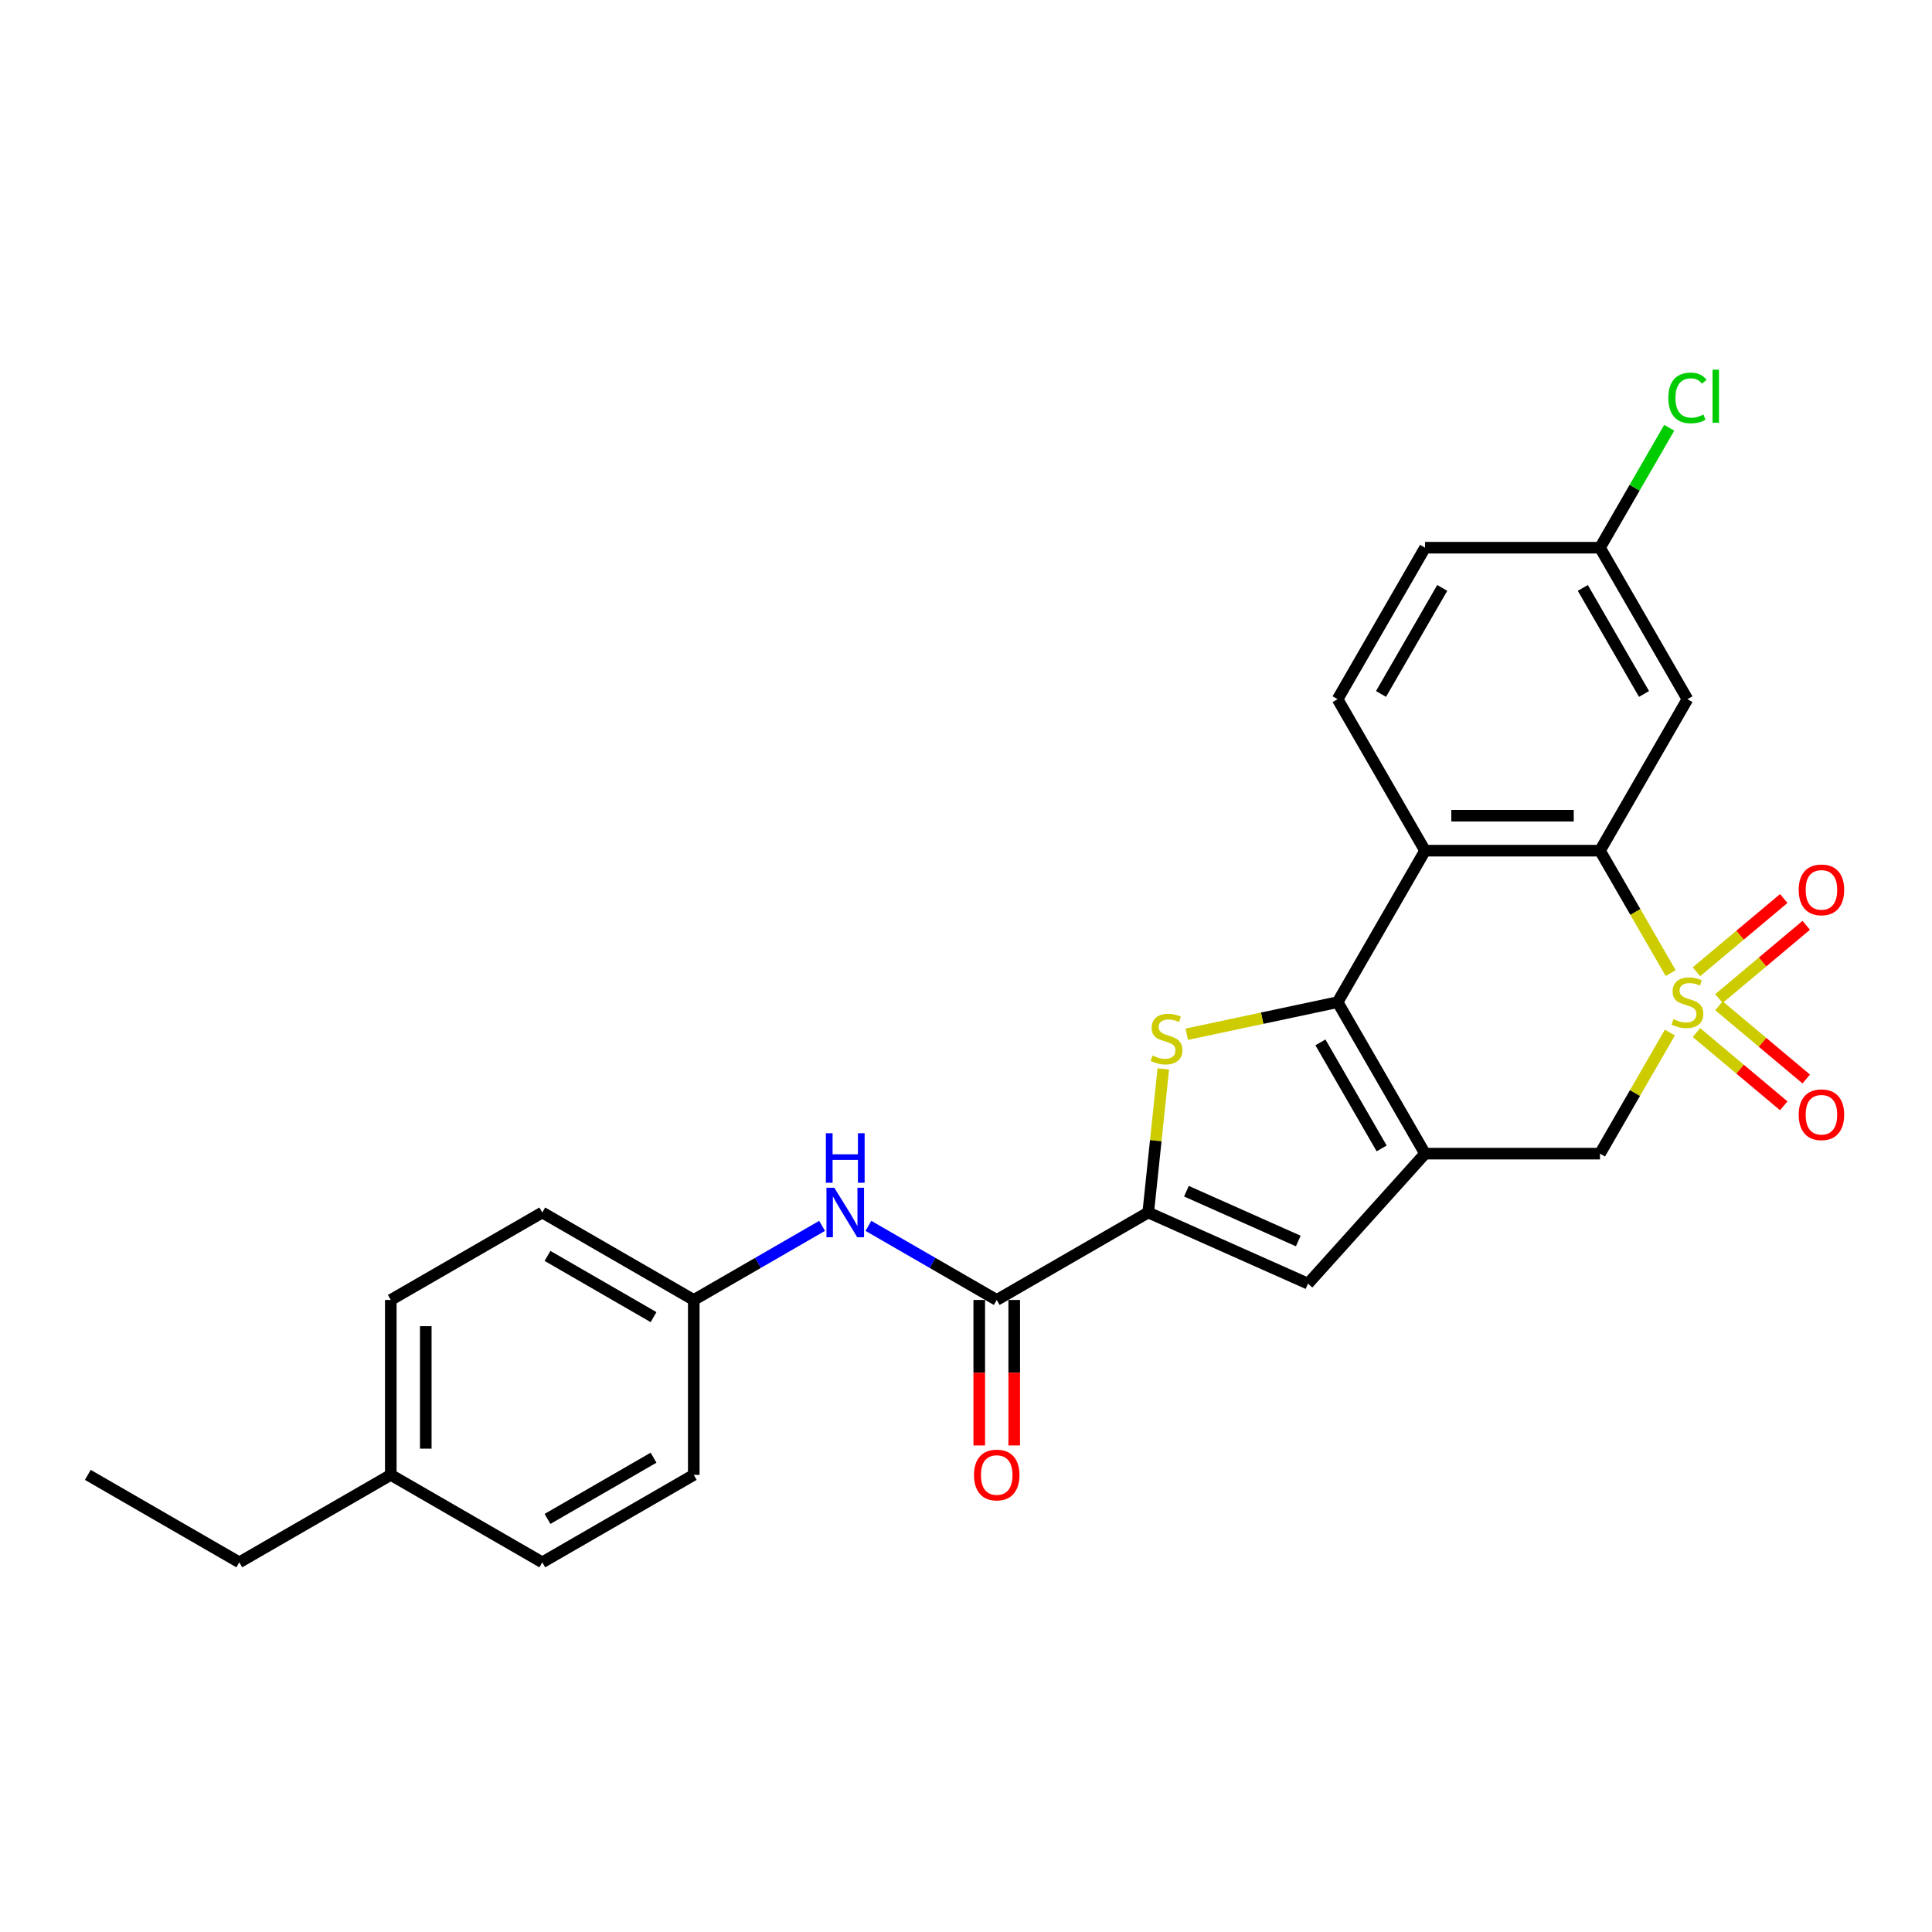 <?xml version='1.0' encoding='iso-8859-1'?>
<svg version='1.1' baseProfile='full'
              xmlns='http://www.w3.org/2000/svg'
                      xmlns:rdkit='http://www.rdkit.org/xml'
                      xmlns:xlink='http://www.w3.org/1999/xlink'
                  xml:space='preserve'
width='1000px' height='1000px' viewBox='0 0 1000 1000'>
<!-- END OF HEADER -->
<rect style='opacity:1.0;fill:#FFFFFF;stroke:none' width='1000' height='1000' x='0' y='0'> </rect>
<path class='bond-3' d='M 864.731,503.67 L 846.44,471.989' style='fill:none;fill-rule:evenodd;stroke:#CCCC00;stroke-width:6px;stroke-linecap:butt;stroke-linejoin:miter;stroke-opacity:1' />
<path class='bond-3' d='M 846.44,471.989 L 828.149,440.309' style='fill:none;fill-rule:evenodd;stroke:#000000;stroke-width:6px;stroke-linecap:butt;stroke-linejoin:miter;stroke-opacity:1' />
<path class='bond-7' d='M 864.334,534.453 L 846.241,565.79' style='fill:none;fill-rule:evenodd;stroke:#CCCC00;stroke-width:6px;stroke-linecap:butt;stroke-linejoin:miter;stroke-opacity:1' />
<path class='bond-7' d='M 846.241,565.79 L 828.149,597.126' style='fill:none;fill-rule:evenodd;stroke:#000000;stroke-width:6px;stroke-linecap:butt;stroke-linejoin:miter;stroke-opacity:1' />
<path class='bond-10' d='M 878.083,534.451 L 900.674,553.406' style='fill:none;fill-rule:evenodd;stroke:#CCCC00;stroke-width:6px;stroke-linecap:butt;stroke-linejoin:miter;stroke-opacity:1' />
<path class='bond-10' d='M 900.674,553.406 L 923.264,572.362' style='fill:none;fill-rule:evenodd;stroke:#FF0000;stroke-width:6px;stroke-linecap:butt;stroke-linejoin:miter;stroke-opacity:1' />
<path class='bond-10' d='M 889.723,520.579 L 912.313,539.535' style='fill:none;fill-rule:evenodd;stroke:#CCCC00;stroke-width:6px;stroke-linecap:butt;stroke-linejoin:miter;stroke-opacity:1' />
<path class='bond-10' d='M 912.313,539.535 L 934.904,558.491' style='fill:none;fill-rule:evenodd;stroke:#FF0000;stroke-width:6px;stroke-linecap:butt;stroke-linejoin:miter;stroke-opacity:1' />
<path class='bond-11' d='M 889.723,516.856 L 912.313,497.9' style='fill:none;fill-rule:evenodd;stroke:#CCCC00;stroke-width:6px;stroke-linecap:butt;stroke-linejoin:miter;stroke-opacity:1' />
<path class='bond-11' d='M 912.313,497.9 L 934.904,478.944' style='fill:none;fill-rule:evenodd;stroke:#FF0000;stroke-width:6px;stroke-linecap:butt;stroke-linejoin:miter;stroke-opacity:1' />
<path class='bond-11' d='M 878.083,502.984 L 900.674,484.029' style='fill:none;fill-rule:evenodd;stroke:#CCCC00;stroke-width:6px;stroke-linecap:butt;stroke-linejoin:miter;stroke-opacity:1' />
<path class='bond-11' d='M 900.674,484.029 L 923.264,465.073' style='fill:none;fill-rule:evenodd;stroke:#FF0000;stroke-width:6px;stroke-linecap:butt;stroke-linejoin:miter;stroke-opacity:1' />
<path class='bond-0' d='M 692.341,518.717 L 737.61,597.126' style='fill:none;fill-rule:evenodd;stroke:#000000;stroke-width:6px;stroke-linecap:butt;stroke-linejoin:miter;stroke-opacity:1' />
<path class='bond-0' d='M 683.45,539.533 L 715.138,594.419' style='fill:none;fill-rule:evenodd;stroke:#000000;stroke-width:6px;stroke-linecap:butt;stroke-linejoin:miter;stroke-opacity:1' />
<path class='bond-2' d='M 692.341,518.717 L 653.303,527.015' style='fill:none;fill-rule:evenodd;stroke:#000000;stroke-width:6px;stroke-linecap:butt;stroke-linejoin:miter;stroke-opacity:1' />
<path class='bond-2' d='M 653.303,527.015 L 614.265,535.313' style='fill:none;fill-rule:evenodd;stroke:#CCCC00;stroke-width:6px;stroke-linecap:butt;stroke-linejoin:miter;stroke-opacity:1' />
<path class='bond-26' d='M 692.341,518.717 L 737.61,440.309' style='fill:none;fill-rule:evenodd;stroke:#000000;stroke-width:6px;stroke-linecap:butt;stroke-linejoin:miter;stroke-opacity:1' />
<path class='bond-1' d='M 737.61,597.126 L 828.149,597.126' style='fill:none;fill-rule:evenodd;stroke:#000000;stroke-width:6px;stroke-linecap:butt;stroke-linejoin:miter;stroke-opacity:1' />
<path class='bond-6' d='M 737.61,597.126 L 677.028,664.41' style='fill:none;fill-rule:evenodd;stroke:#000000;stroke-width:6px;stroke-linecap:butt;stroke-linejoin:miter;stroke-opacity:1' />
<path class='bond-27' d='M 602.127,553.277 L 598.222,590.431' style='fill:none;fill-rule:evenodd;stroke:#CCCC00;stroke-width:6px;stroke-linecap:butt;stroke-linejoin:miter;stroke-opacity:1' />
<path class='bond-27' d='M 598.222,590.431 L 594.317,627.584' style='fill:none;fill-rule:evenodd;stroke:#000000;stroke-width:6px;stroke-linecap:butt;stroke-linejoin:miter;stroke-opacity:1' />
<path class='bond-4' d='M 828.149,440.309 L 737.61,440.309' style='fill:none;fill-rule:evenodd;stroke:#000000;stroke-width:6px;stroke-linecap:butt;stroke-linejoin:miter;stroke-opacity:1' />
<path class='bond-4' d='M 814.568,422.201 L 751.191,422.201' style='fill:none;fill-rule:evenodd;stroke:#000000;stroke-width:6px;stroke-linecap:butt;stroke-linejoin:miter;stroke-opacity:1' />
<path class='bond-12' d='M 828.149,440.309 L 873.419,361.9' style='fill:none;fill-rule:evenodd;stroke:#000000;stroke-width:6px;stroke-linecap:butt;stroke-linejoin:miter;stroke-opacity:1' />
<path class='bond-13' d='M 737.61,440.309 L 692.341,361.9' style='fill:none;fill-rule:evenodd;stroke:#000000;stroke-width:6px;stroke-linecap:butt;stroke-linejoin:miter;stroke-opacity:1' />
<path class='bond-5' d='M 594.317,627.584 L 677.028,664.41' style='fill:none;fill-rule:evenodd;stroke:#000000;stroke-width:6px;stroke-linecap:butt;stroke-linejoin:miter;stroke-opacity:1' />
<path class='bond-5' d='M 614.089,616.566 L 671.987,642.344' style='fill:none;fill-rule:evenodd;stroke:#000000;stroke-width:6px;stroke-linecap:butt;stroke-linejoin:miter;stroke-opacity:1' />
<path class='bond-8' d='M 594.317,627.584 L 515.908,672.854' style='fill:none;fill-rule:evenodd;stroke:#000000;stroke-width:6px;stroke-linecap:butt;stroke-linejoin:miter;stroke-opacity:1' />
<path class='bond-9' d='M 515.908,672.854 L 482.697,653.679' style='fill:none;fill-rule:evenodd;stroke:#000000;stroke-width:6px;stroke-linecap:butt;stroke-linejoin:miter;stroke-opacity:1' />
<path class='bond-9' d='M 482.697,653.679 L 449.486,634.505' style='fill:none;fill-rule:evenodd;stroke:#0000FF;stroke-width:6px;stroke-linecap:butt;stroke-linejoin:miter;stroke-opacity:1' />
<path class='bond-14' d='M 506.854,672.854 L 506.854,710.509' style='fill:none;fill-rule:evenodd;stroke:#000000;stroke-width:6px;stroke-linecap:butt;stroke-linejoin:miter;stroke-opacity:1' />
<path class='bond-14' d='M 506.854,710.509 L 506.854,748.164' style='fill:none;fill-rule:evenodd;stroke:#FF0000;stroke-width:6px;stroke-linecap:butt;stroke-linejoin:miter;stroke-opacity:1' />
<path class='bond-14' d='M 524.962,672.854 L 524.962,710.509' style='fill:none;fill-rule:evenodd;stroke:#000000;stroke-width:6px;stroke-linecap:butt;stroke-linejoin:miter;stroke-opacity:1' />
<path class='bond-14' d='M 524.962,710.509 L 524.962,748.164' style='fill:none;fill-rule:evenodd;stroke:#FF0000;stroke-width:6px;stroke-linecap:butt;stroke-linejoin:miter;stroke-opacity:1' />
<path class='bond-16' d='M 425.512,634.505 L 392.301,653.679' style='fill:none;fill-rule:evenodd;stroke:#0000FF;stroke-width:6px;stroke-linecap:butt;stroke-linejoin:miter;stroke-opacity:1' />
<path class='bond-16' d='M 392.301,653.679 L 359.09,672.854' style='fill:none;fill-rule:evenodd;stroke:#000000;stroke-width:6px;stroke-linecap:butt;stroke-linejoin:miter;stroke-opacity:1' />
<path class='bond-15' d='M 873.419,361.9 L 828.149,283.491' style='fill:none;fill-rule:evenodd;stroke:#000000;stroke-width:6px;stroke-linecap:butt;stroke-linejoin:miter;stroke-opacity:1' />
<path class='bond-15' d='M 850.946,359.192 L 819.258,304.306' style='fill:none;fill-rule:evenodd;stroke:#000000;stroke-width:6px;stroke-linecap:butt;stroke-linejoin:miter;stroke-opacity:1' />
<path class='bond-28' d='M 692.341,361.9 L 737.61,283.491' style='fill:none;fill-rule:evenodd;stroke:#000000;stroke-width:6px;stroke-linecap:butt;stroke-linejoin:miter;stroke-opacity:1' />
<path class='bond-28' d='M 714.813,359.192 L 746.502,304.306' style='fill:none;fill-rule:evenodd;stroke:#000000;stroke-width:6px;stroke-linecap:butt;stroke-linejoin:miter;stroke-opacity:1' />
<path class='bond-17' d='M 828.149,283.491 L 737.61,283.491' style='fill:none;fill-rule:evenodd;stroke:#000000;stroke-width:6px;stroke-linecap:butt;stroke-linejoin:miter;stroke-opacity:1' />
<path class='bond-18' d='M 828.149,283.491 L 846.069,252.453' style='fill:none;fill-rule:evenodd;stroke:#000000;stroke-width:6px;stroke-linecap:butt;stroke-linejoin:miter;stroke-opacity:1' />
<path class='bond-18' d='M 846.069,252.453 L 863.989,221.415' style='fill:none;fill-rule:evenodd;stroke:#00CC00;stroke-width:6px;stroke-linecap:butt;stroke-linejoin:miter;stroke-opacity:1' />
<path class='bond-20' d='M 359.09,672.854 L 359.09,763.393' style='fill:none;fill-rule:evenodd;stroke:#000000;stroke-width:6px;stroke-linecap:butt;stroke-linejoin:miter;stroke-opacity:1' />
<path class='bond-21' d='M 359.09,672.854 L 280.681,627.584' style='fill:none;fill-rule:evenodd;stroke:#000000;stroke-width:6px;stroke-linecap:butt;stroke-linejoin:miter;stroke-opacity:1' />
<path class='bond-21' d='M 338.275,681.745 L 283.389,650.057' style='fill:none;fill-rule:evenodd;stroke:#000000;stroke-width:6px;stroke-linecap:butt;stroke-linejoin:miter;stroke-opacity:1' />
<path class='bond-19' d='M 202.272,763.393 L 202.272,672.854' style='fill:none;fill-rule:evenodd;stroke:#000000;stroke-width:6px;stroke-linecap:butt;stroke-linejoin:miter;stroke-opacity:1' />
<path class='bond-19' d='M 220.38,749.812 L 220.38,686.435' style='fill:none;fill-rule:evenodd;stroke:#000000;stroke-width:6px;stroke-linecap:butt;stroke-linejoin:miter;stroke-opacity:1' />
<path class='bond-24' d='M 202.272,763.393 L 123.863,808.662' style='fill:none;fill-rule:evenodd;stroke:#000000;stroke-width:6px;stroke-linecap:butt;stroke-linejoin:miter;stroke-opacity:1' />
<path class='bond-29' d='M 202.272,763.393 L 280.681,808.662' style='fill:none;fill-rule:evenodd;stroke:#000000;stroke-width:6px;stroke-linecap:butt;stroke-linejoin:miter;stroke-opacity:1' />
<path class='bond-23' d='M 359.09,763.393 L 280.681,808.662' style='fill:none;fill-rule:evenodd;stroke:#000000;stroke-width:6px;stroke-linecap:butt;stroke-linejoin:miter;stroke-opacity:1' />
<path class='bond-23' d='M 338.275,754.501 L 283.389,786.19' style='fill:none;fill-rule:evenodd;stroke:#000000;stroke-width:6px;stroke-linecap:butt;stroke-linejoin:miter;stroke-opacity:1' />
<path class='bond-22' d='M 280.681,627.584 L 202.272,672.854' style='fill:none;fill-rule:evenodd;stroke:#000000;stroke-width:6px;stroke-linecap:butt;stroke-linejoin:miter;stroke-opacity:1' />
<path class='bond-25' d='M 123.863,808.662 L 45.455,763.393' style='fill:none;fill-rule:evenodd;stroke:#000000;stroke-width:6px;stroke-linecap:butt;stroke-linejoin:miter;stroke-opacity:1' />
<path  class='atom-0' d='M 866.176 527.518
Q 866.465 527.626, 867.66 528.133
Q 868.856 528.641, 870.159 528.966
Q 871.499 529.256, 872.803 529.256
Q 875.229 529.256, 876.642 528.097
Q 878.054 526.902, 878.054 524.838
Q 878.054 523.425, 877.33 522.556
Q 876.642 521.687, 875.555 521.216
Q 874.469 520.746, 872.658 520.202
Q 870.377 519.514, 869 518.862
Q 867.66 518.21, 866.683 516.834
Q 865.741 515.458, 865.741 513.14
Q 865.741 509.917, 867.914 507.925
Q 870.123 505.933, 874.469 505.933
Q 877.439 505.933, 880.807 507.346
L 879.974 510.134
Q 876.895 508.867, 874.578 508.867
Q 872.079 508.867, 870.702 509.917
Q 869.326 510.931, 869.363 512.706
Q 869.363 514.082, 870.051 514.915
Q 870.775 515.748, 871.789 516.219
Q 872.839 516.689, 874.578 517.233
Q 876.895 517.957, 878.272 518.681
Q 879.648 519.406, 880.626 520.89
Q 881.64 522.339, 881.64 524.838
Q 881.64 528.387, 879.249 530.306
Q 876.895 532.19, 872.948 532.19
Q 870.666 532.19, 868.928 531.683
Q 867.226 531.212, 865.198 530.379
L 866.176 527.518
' fill='#CCCC00'/>
<path  class='atom-3' d='M 596.538 546.342
Q 596.827 546.451, 598.022 546.958
Q 599.218 547.465, 600.521 547.791
Q 601.861 548.08, 603.165 548.08
Q 605.592 548.08, 607.004 546.921
Q 608.416 545.726, 608.416 543.662
Q 608.416 542.25, 607.692 541.38
Q 607.004 540.511, 605.917 540.04
Q 604.831 539.57, 603.02 539.026
Q 600.739 538.338, 599.362 537.686
Q 598.022 537.035, 597.045 535.658
Q 596.103 534.282, 596.103 531.964
Q 596.103 528.741, 598.276 526.749
Q 600.485 524.757, 604.831 524.757
Q 607.801 524.757, 611.169 526.17
L 610.336 528.958
Q 607.257 527.691, 604.94 527.691
Q 602.441 527.691, 601.065 528.741
Q 599.688 529.755, 599.725 531.53
Q 599.725 532.906, 600.413 533.739
Q 601.137 534.572, 602.151 535.043
Q 603.201 535.513, 604.94 536.057
Q 607.257 536.781, 608.634 537.505
Q 610.01 538.23, 610.988 539.714
Q 612.002 541.163, 612.002 543.662
Q 612.002 547.211, 609.611 549.13
Q 607.257 551.014, 603.31 551.014
Q 601.028 551.014, 599.29 550.507
Q 597.588 550.036, 595.56 549.203
L 596.538 546.342
' fill='#CCCC00'/>
<path  class='atom-10' d='M 431.831 614.764
L 440.233 628.345
Q 441.066 629.685, 442.406 632.111
Q 443.746 634.538, 443.819 634.683
L 443.819 614.764
L 447.223 614.764
L 447.223 640.405
L 443.71 640.405
L 434.692 625.556
Q 433.642 623.818, 432.519 621.826
Q 431.433 619.834, 431.107 619.219
L 431.107 640.405
L 427.775 640.405
L 427.775 614.764
L 431.831 614.764
' fill='#0000FF'/>
<path  class='atom-10' d='M 427.467 586.559
L 430.944 586.559
L 430.944 597.46
L 444.054 597.46
L 444.054 586.559
L 447.531 586.559
L 447.531 612.2
L 444.054 612.2
L 444.054 600.358
L 430.944 600.358
L 430.944 612.2
L 427.467 612.2
L 427.467 586.559
' fill='#0000FF'/>
<path  class='atom-11' d='M 931.005 576.987
Q 931.005 570.83, 934.047 567.39
Q 937.09 563.95, 942.775 563.95
Q 948.461 563.95, 951.503 567.39
Q 954.545 570.83, 954.545 576.987
Q 954.545 583.216, 951.467 586.765
Q 948.389 590.278, 942.775 590.278
Q 937.126 590.278, 934.047 586.765
Q 931.005 583.252, 931.005 576.987
M 942.775 587.381
Q 946.687 587.381, 948.787 584.773
Q 950.924 582.13, 950.924 576.987
Q 950.924 571.953, 948.787 569.418
Q 946.687 566.847, 942.775 566.847
Q 938.864 566.847, 936.727 569.382
Q 934.627 571.917, 934.627 576.987
Q 934.627 582.166, 936.727 584.773
Q 938.864 587.381, 942.775 587.381
' fill='#FF0000'/>
<path  class='atom-12' d='M 931.005 460.593
Q 931.005 454.436, 934.047 450.996
Q 937.09 447.555, 942.775 447.555
Q 948.461 447.555, 951.503 450.996
Q 954.545 454.436, 954.545 460.593
Q 954.545 466.822, 951.467 470.371
Q 948.389 473.884, 942.775 473.884
Q 937.126 473.884, 934.047 470.371
Q 931.005 466.858, 931.005 460.593
M 942.775 470.987
Q 946.687 470.987, 948.787 468.379
Q 950.924 465.735, 950.924 460.593
Q 950.924 455.559, 948.787 453.024
Q 946.687 450.452, 942.775 450.452
Q 938.864 450.452, 936.727 452.987
Q 934.627 455.522, 934.627 460.593
Q 934.627 465.771, 936.727 468.379
Q 938.864 470.987, 942.775 470.987
' fill='#FF0000'/>
<path  class='atom-15' d='M 504.138 763.465
Q 504.138 757.308, 507.18 753.868
Q 510.222 750.427, 515.908 750.427
Q 521.594 750.427, 524.636 753.868
Q 527.678 757.308, 527.678 763.465
Q 527.678 769.694, 524.6 773.243
Q 521.521 776.756, 515.908 776.756
Q 510.258 776.756, 507.18 773.243
Q 504.138 769.73, 504.138 763.465
M 515.908 773.859
Q 519.819 773.859, 521.92 771.251
Q 524.056 768.608, 524.056 763.465
Q 524.056 758.431, 521.92 755.896
Q 519.819 753.325, 515.908 753.325
Q 511.997 753.325, 509.86 755.86
Q 507.759 758.395, 507.759 763.465
Q 507.759 768.644, 509.86 771.251
Q 511.997 773.859, 515.908 773.859
' fill='#FF0000'/>
<path  class='atom-19' d='M 863.532 205.969
Q 863.532 199.595, 866.501 196.263
Q 869.507 192.895, 875.193 192.895
Q 880.481 192.895, 883.306 196.626
L 880.915 198.581
Q 878.851 195.865, 875.193 195.865
Q 871.318 195.865, 869.254 198.473
Q 867.226 201.044, 867.226 205.969
Q 867.226 211.039, 869.326 213.647
Q 871.463 216.254, 875.592 216.254
Q 878.416 216.254, 881.712 214.552
L 882.726 217.268
Q 881.386 218.138, 879.358 218.645
Q 877.33 219.152, 875.085 219.152
Q 869.507 219.152, 866.501 215.747
Q 863.532 212.343, 863.532 205.969
' fill='#00CC00'/>
<path  class='atom-19' d='M 886.42 191.338
L 889.752 191.338
L 889.752 218.826
L 886.42 218.826
L 886.42 191.338
' fill='#00CC00'/>
</svg>
